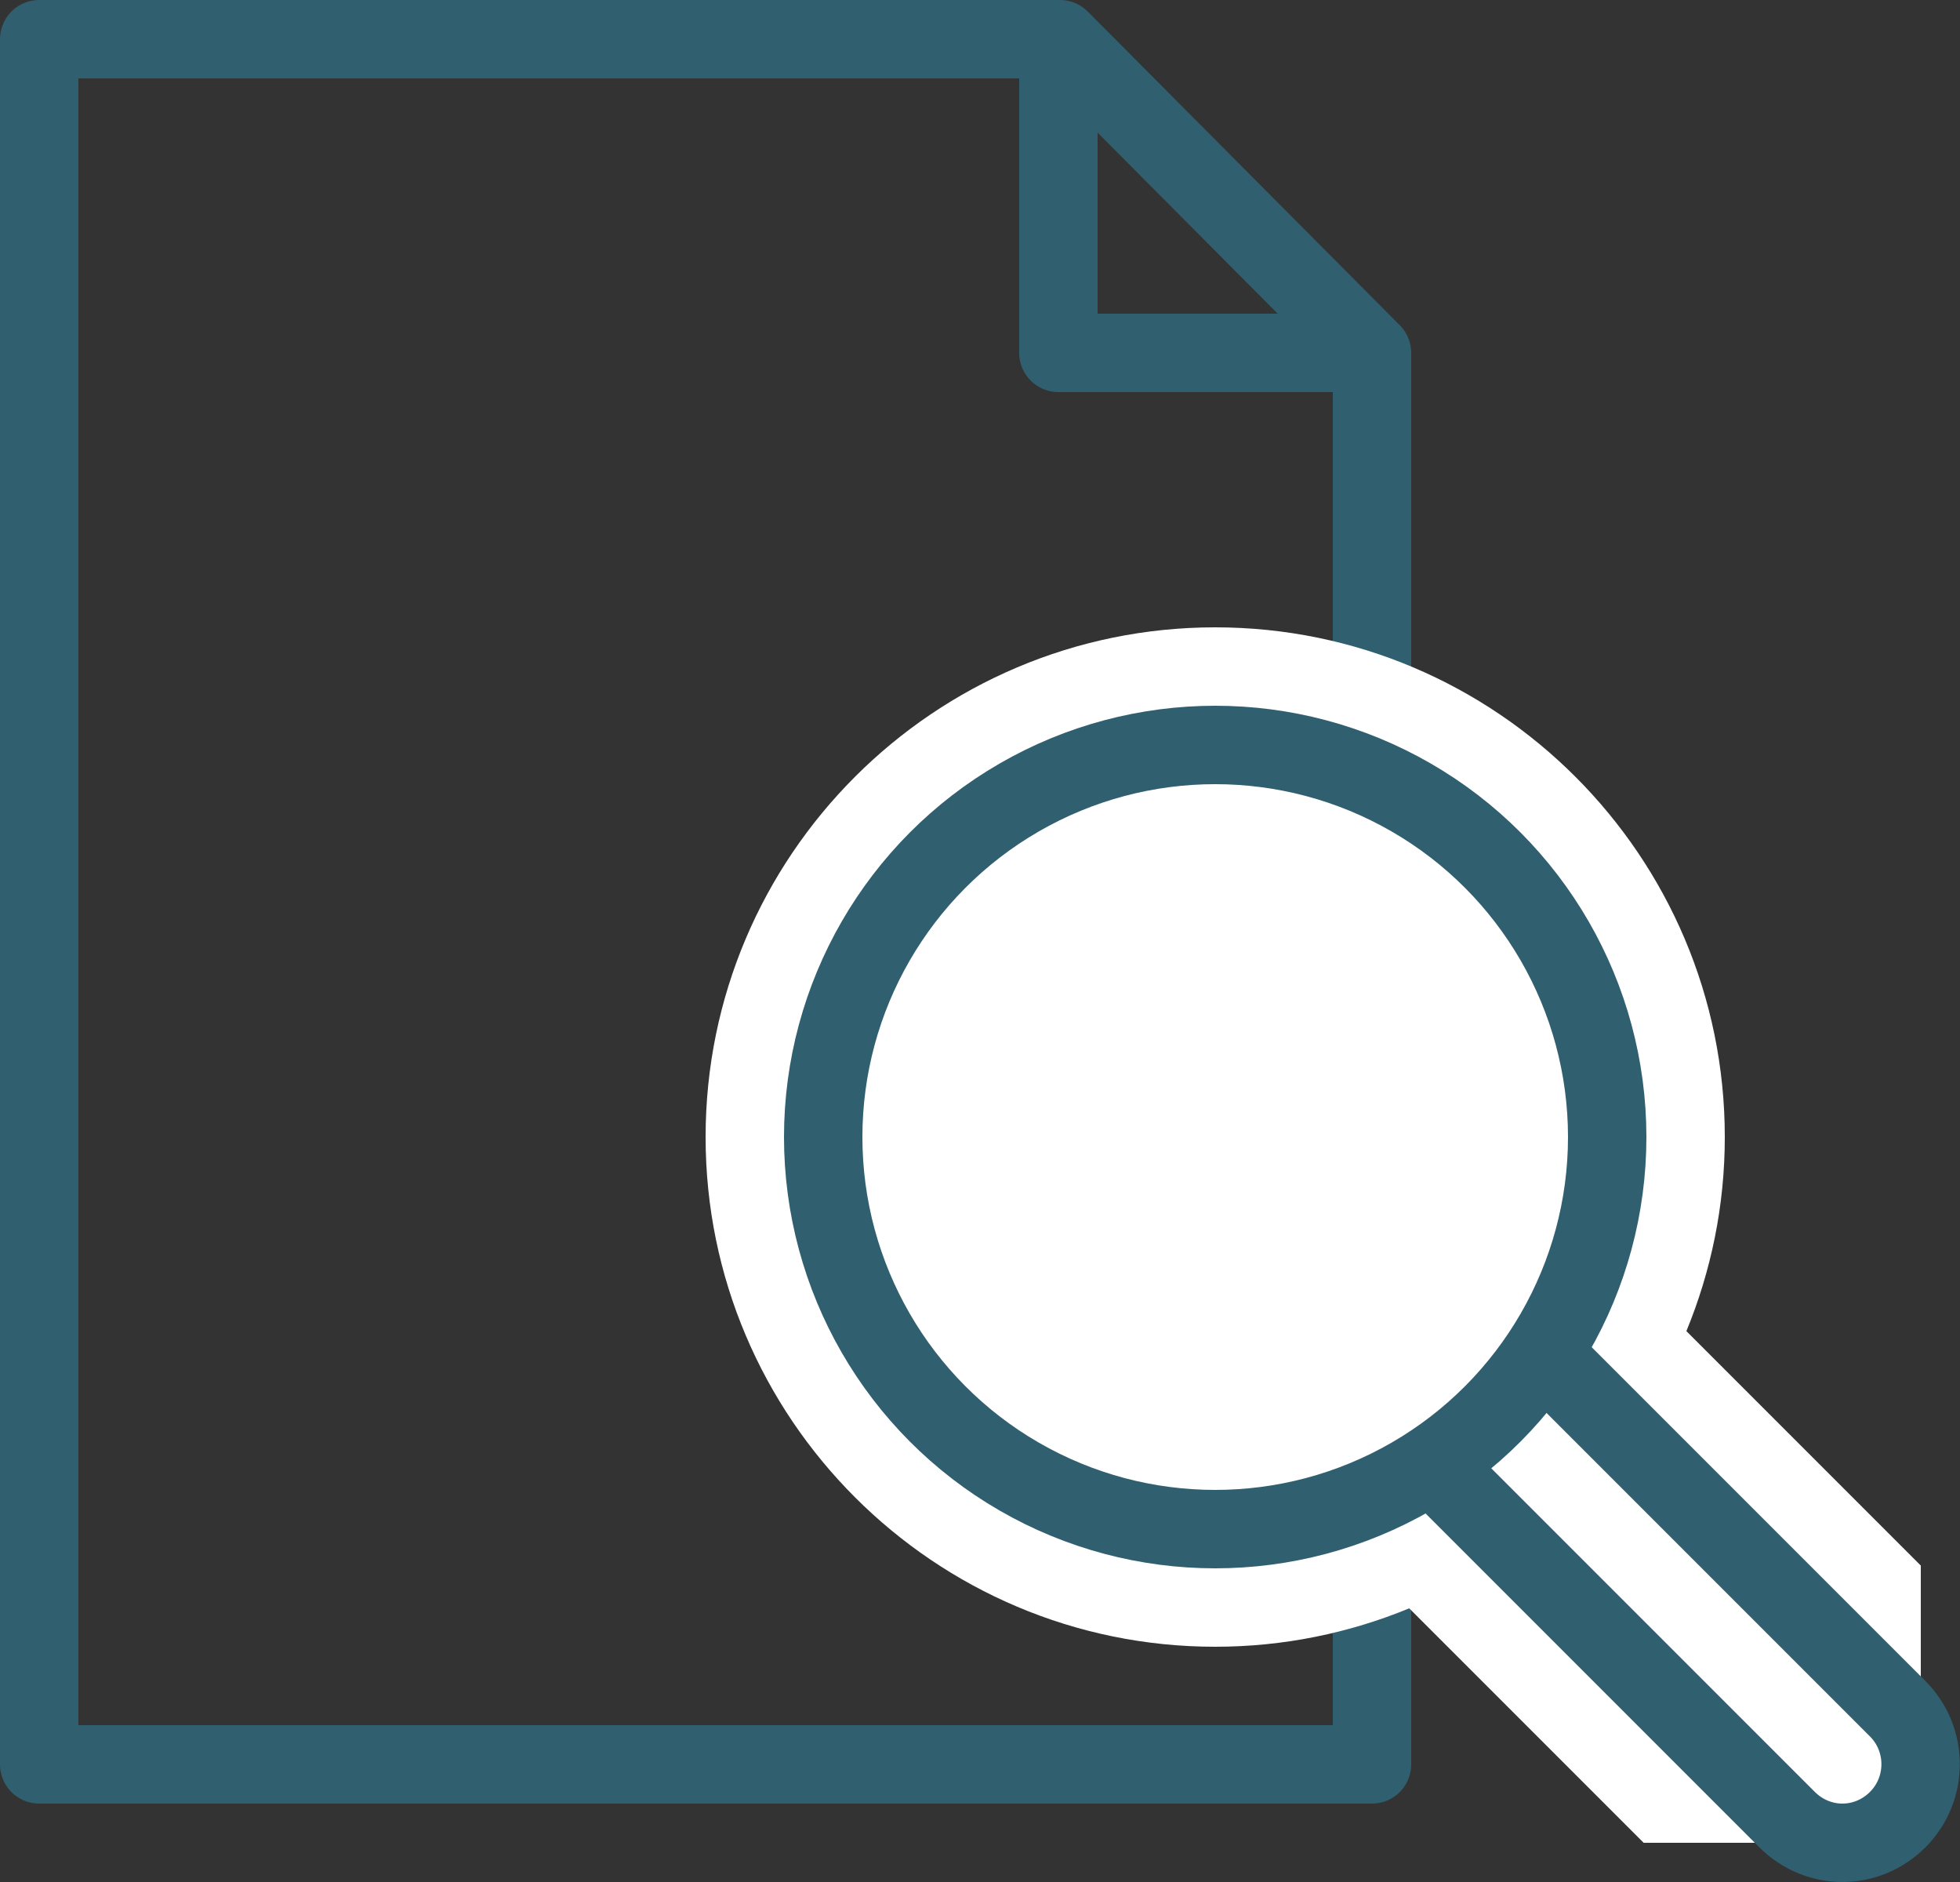 <?xml version="1.0" encoding="UTF-8"?>
<svg id="icons" xmlns="http://www.w3.org/2000/svg" viewBox="0 0 50 48">
  <rect x="0" y="0" width="50" height="48" fill="#333333" stroke="none"/>
  <defs>
    <style>
      .cls-1 {
        stroke-miterlimit: 10;
      }

      .cls-1, .cls-2 {
        fill: none;
        stroke: #305f6f;
        stroke-width: 2px;
      }

      .cls-2 {
        stroke-linejoin: round;
      }

      .cls-3 {
        fill: #fff;
        stroke-width: 0px;
      }
    </style>
  </defs>
  <g>
    <polygon class="cls-2" points="1 1 27.04 1 35 9 35 45 1 45 1 1"/>
    <polyline class="cls-2" points="27 1 27 9 35 9"/>
  </g>
  <g>
    <path class="cls-3" d="M49,39.93l-5.98-5.98c.63-1.53.98-3.2.98-4.95,0-7.17-5.83-13-13-13s-13,5.83-13,13,5.83,13,13,13c1.75,0,3.42-.35,4.95-.98l5.98,5.98h7.07v-7.07Z"/>
    <path class="cls-1" d="M39.34,34.51l9.07,9.07c.78.78.78,2.05,0,2.83-.39.39-.9.59-1.41.59s-1.02-.2-1.41-.59l-9.07-9.07"/>
    <circle class="cls-1" cx="31" cy="29" r="10"/>
  </g>
</svg>